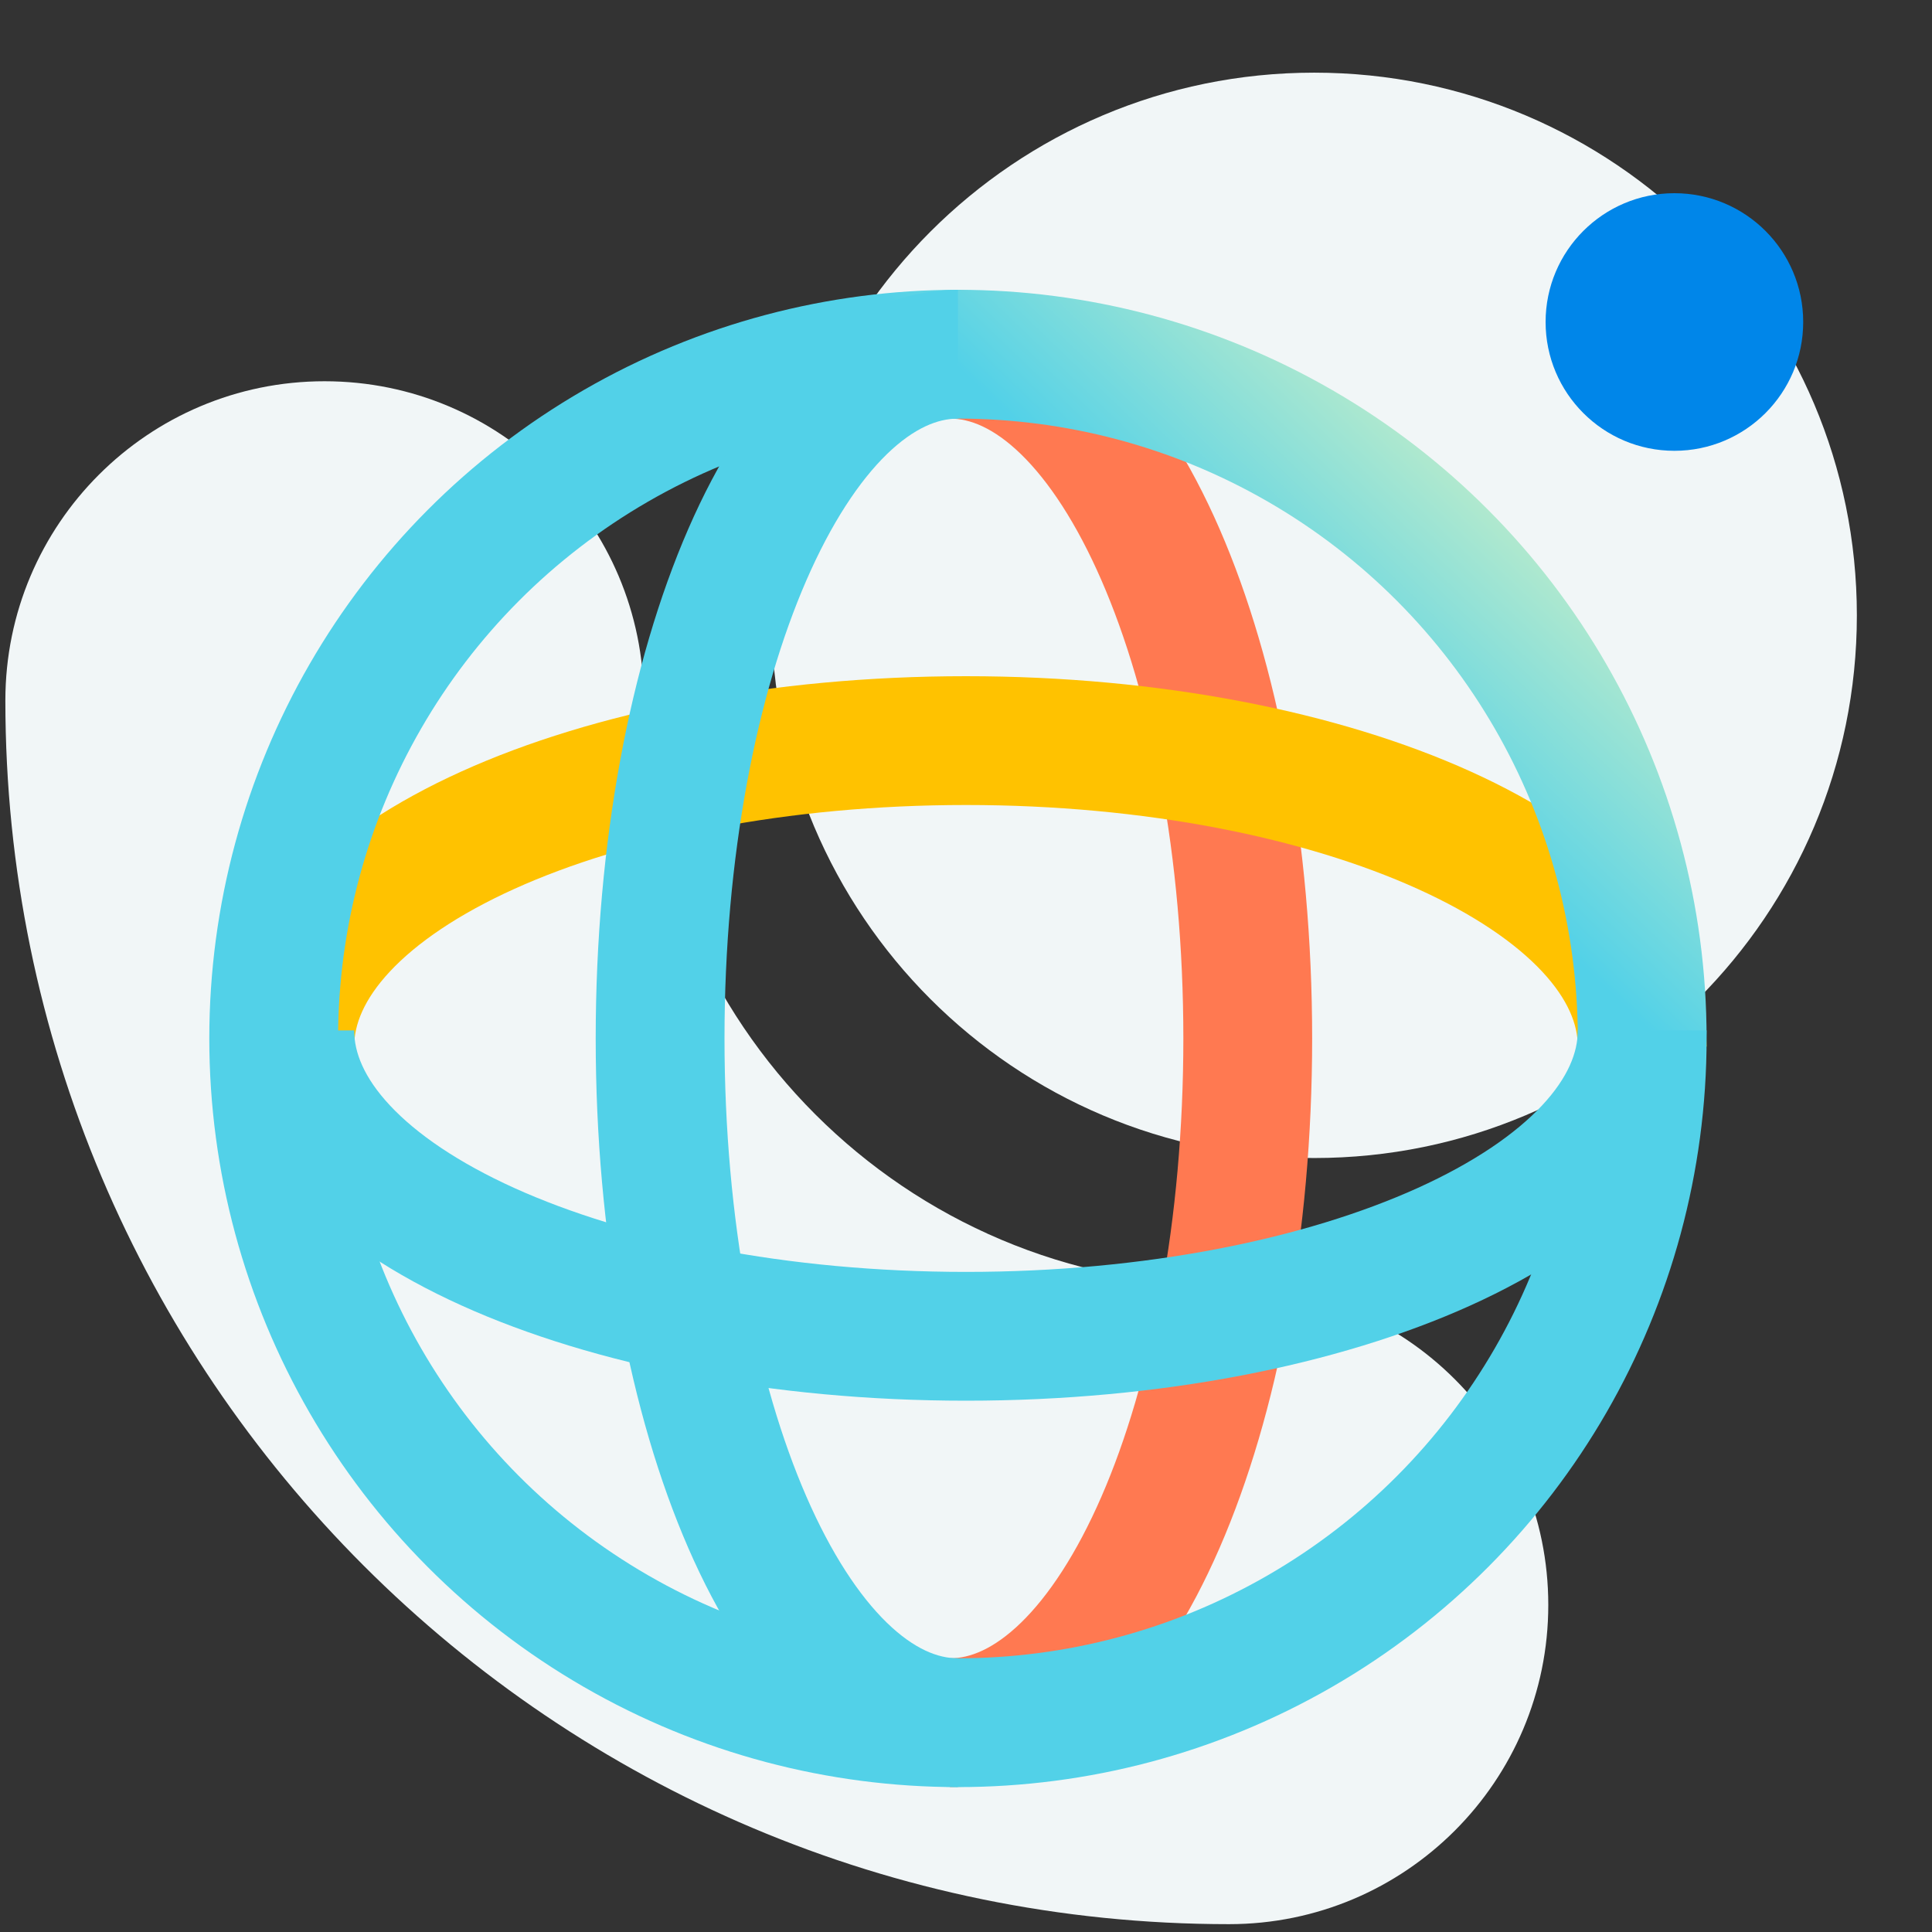<svg xmlns="http://www.w3.org/2000/svg" width="120" height="120" fill="none" viewBox="0 0 120 120"><rect x="0" y="0" width="120" height="120" fill="#333333" stroke="none"/><g clip-path="url(#a)"><path fill="#F1F6F7" fill-rule="evenodd" d="M81.626 71.927c18.616 0 33.707-15.091 33.707-33.707S100.242 4.513 81.626 4.513c-18.615 0-33.706 15.091-33.706 33.707s15.09 33.707 33.706 33.707Zm-41.638-28.42c0-10.95-8.877-19.827-19.827-19.827C9.211 23.68.333 32.557.333 43.508c0 41.976 34.03 76.005 76.006 76.005 10.95 0 19.828-8.877 19.828-19.827 0-10.95-8.877-19.828-19.828-19.828-20.076 0-36.35-16.275-36.35-36.35Z" clip-rule="evenodd"/><path stroke="#FF7951" stroke-width="8" d="M59 107c10.217 0 18.5-19.028 18.5-42.5S69.217 22 59 22"/><path stroke="#FFC200" stroke-width="8" d="M18 65c0-10.493 18.804-19 42-19s42 8.507 42 19"/><circle cx="59.5" cy="64.5" r="42.5" stroke="url(#b)" stroke-width="8"/><path stroke="#52D1E8" stroke-width="8" d="M59.5 107C49.283 107 41 87.972 41 64.5S49.283 22 59.5 22"/><path stroke="#52D1E8" stroke-width="8" d="M18 64c0 10.493 18.804 19 42 19s42-8.507 42-19"/><circle cx="104" cy="20" r="8" fill="#0086E9"/></g><defs><linearGradient id="b" x1="79.5" x2="91" y1="42" y2="30" gradientUnits="userSpaceOnUse"><stop stop-color="#52D1E8"/><stop offset="1" stop-color="#B1E9CE"/></linearGradient><clipPath id="a"><path fill="#fff" d="M0-.008h120v120H0z"/></clipPath></defs></svg>